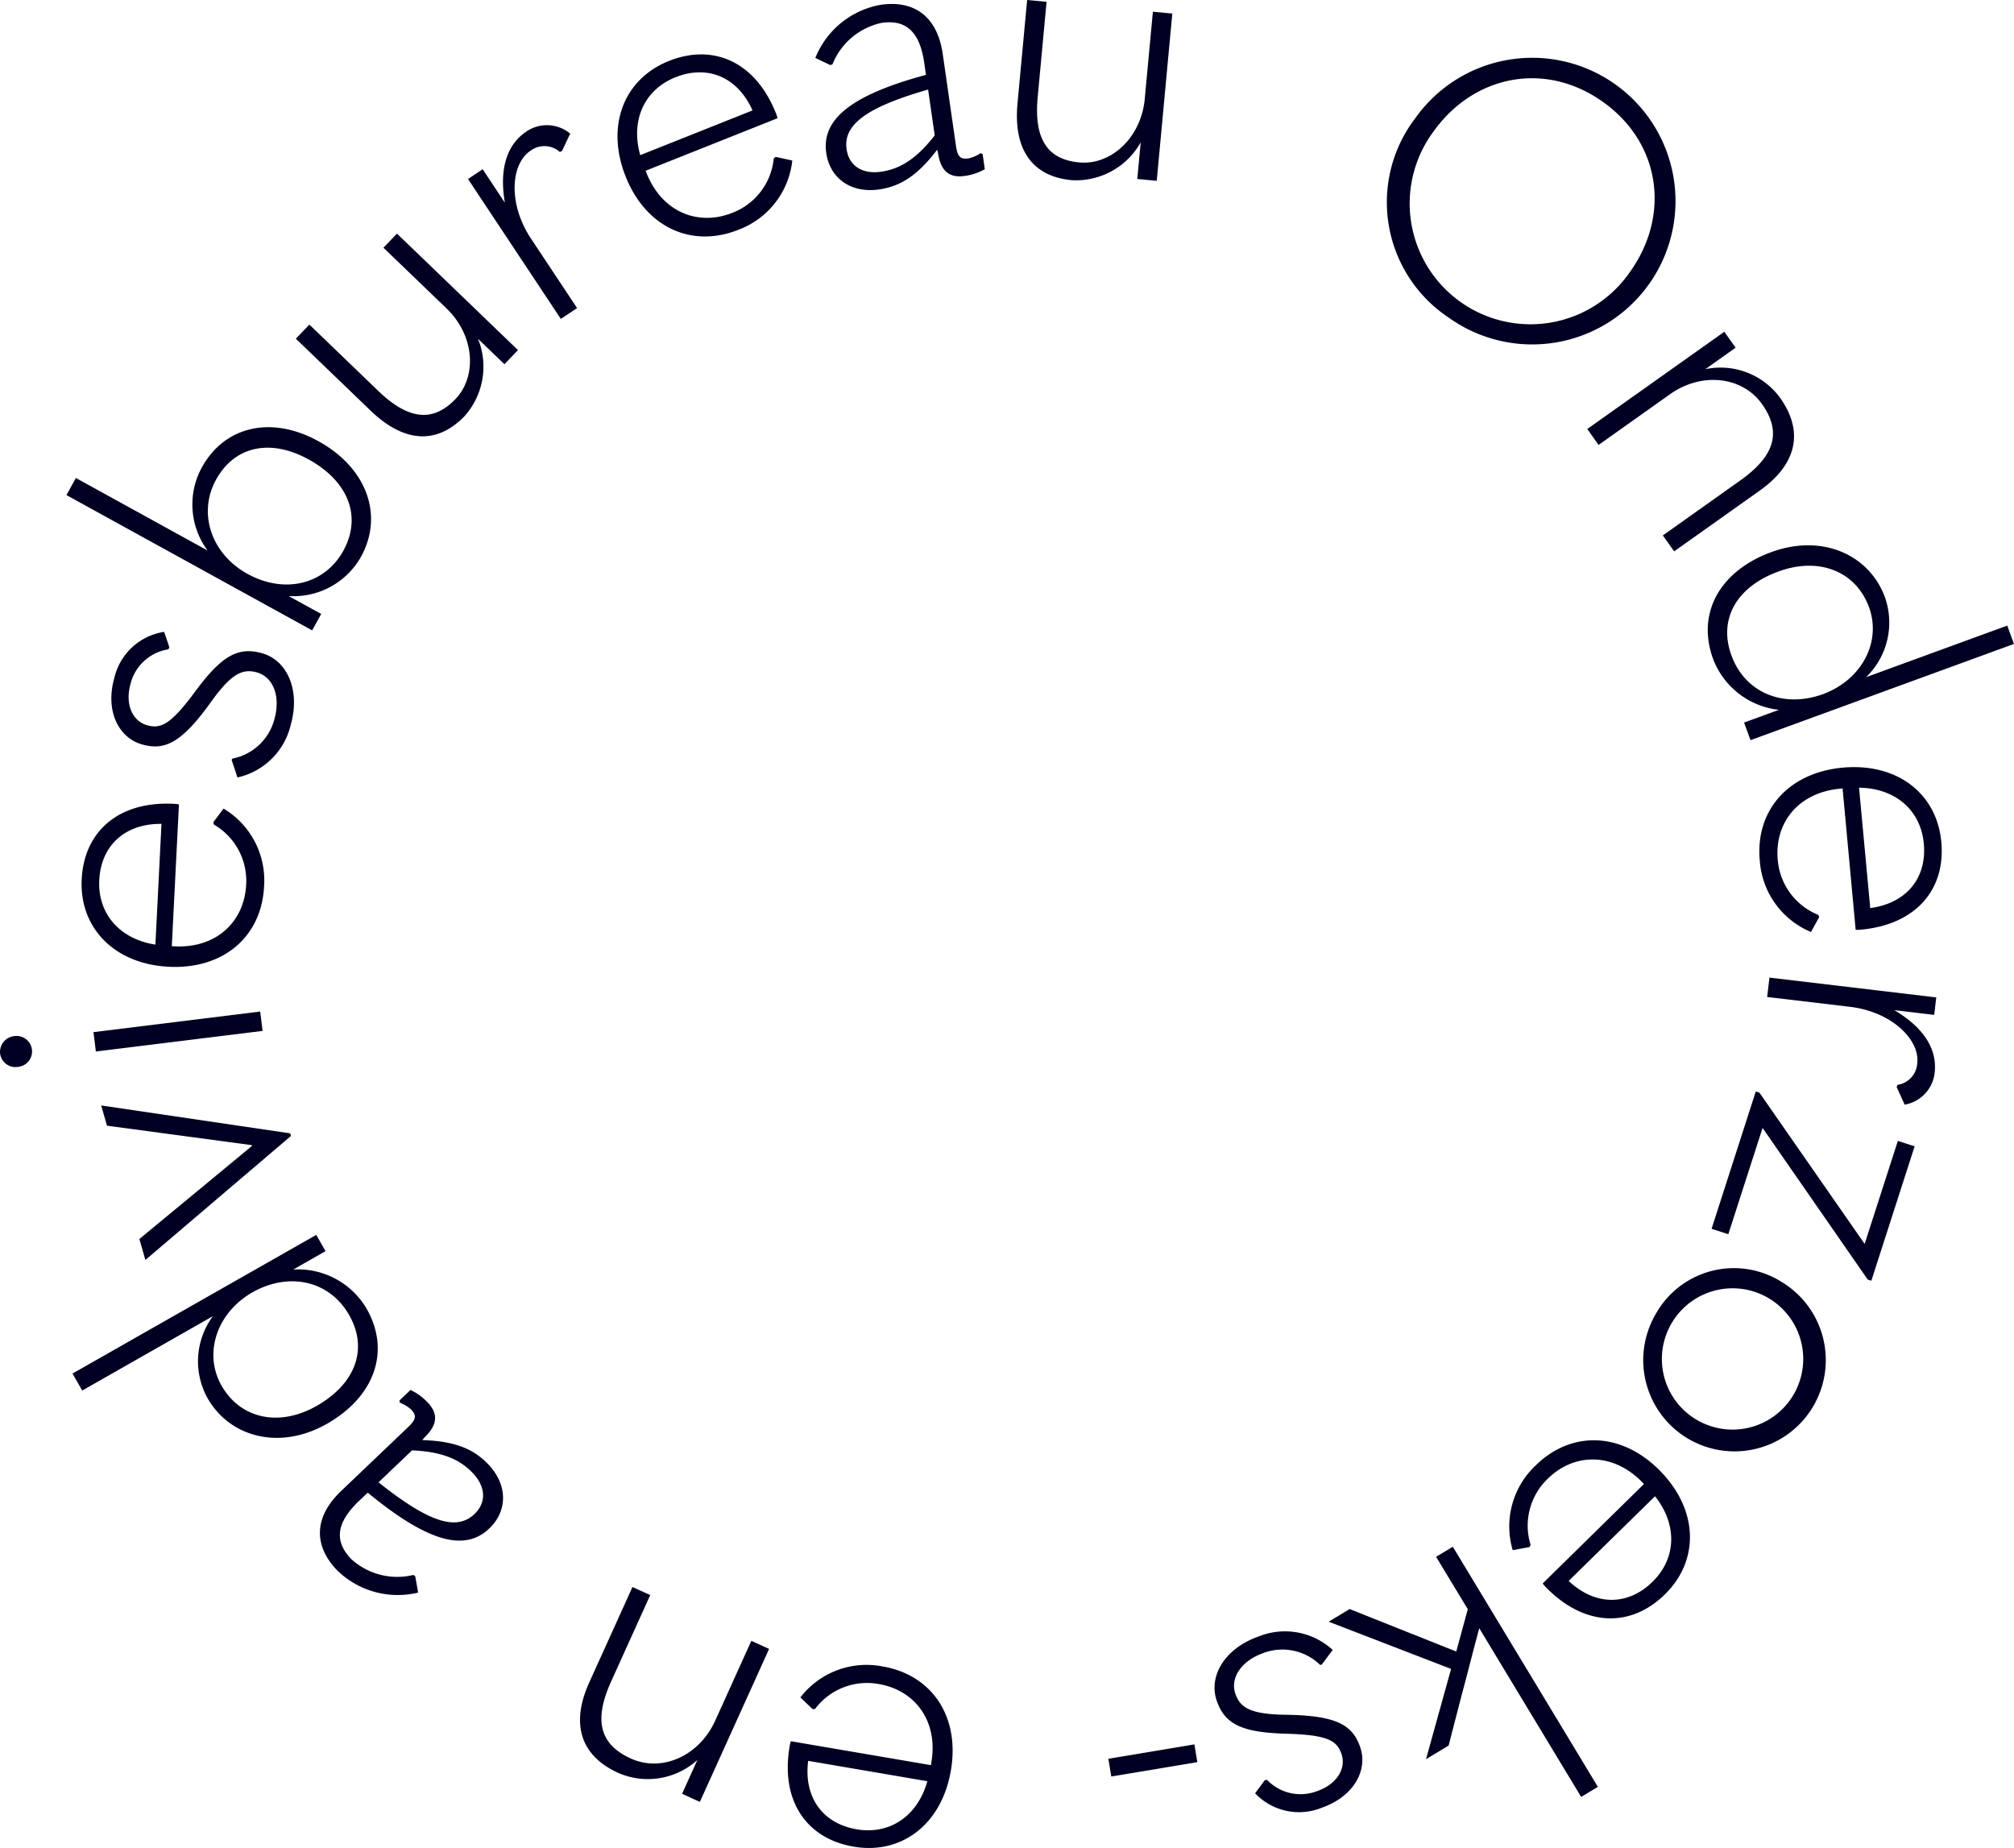 <svg xmlns="http://www.w3.org/2000/svg" width="185.659" height="170.358" viewBox="0 0 185.659 170.358">
  <g id="Group_8" data-name="Group 8" transform="translate(-553.596 712.968)">
    <g id="Group_7" data-name="Group 7" transform="translate(553.596 -712.968)">
      <path id="Path_36" data-name="Path 36" d="M810.572,817.666a13.212,13.212,0,1,1,3.1,18.4A12.769,12.769,0,0,1,810.572,817.666Zm19.794,14.168c3.7-5.164,2.87-11.829-2.466-15.648-5.364-3.84-11.939-2.472-15.635,2.691a11.132,11.132,0,1,0,18.1,12.957Z" transform="translate(-680.104 -806.772)" fill="#002"/>
      <path id="Path_37" data-name="Path 37" d="M846.234,847.253l-2.79,1.981a6.8,6.8,0,0,1,6.89,2.637c2.206,3.106,1.569,6.11-1.883,8.561l-7.882,5.594-1.042-1.467,7.134-5.064c3.222-2.287,3.823-4.487,2.006-7.048s-5.569-2.969-8.474-.907l-6.588,4.676-1.042-1.468,12.63-8.963Z" transform="translate(-686.239 -815.2)" fill="#002"/>
      <path id="Path_38" data-name="Path 38" d="M853.231,872.636c4.671-1.707,9.023.233,10.464,4.176a7,7,0,0,1-1.743,7.359l4.8-1.755,8.216-3,.618,1.69L851.3,889.976l-.593-1.623,3.214-1.174a7.34,7.34,0,0,1-6.07-4.692C846.305,878.245,848.494,874.367,853.231,872.636Zm4.649,13.135c3.656-1.3,5.519-4.833,4.346-8.047-1.2-3.28-4.564-4.679-8.34-3.3-3.843,1.4-5.577,4.366-4.342,7.745S854.211,887.036,857.88,885.771Z" transform="translate(-689.931 -821.743)" fill="#002"/>
      <path id="Path_39" data-name="Path 39" d="M861.368,901.227l-.245.023c-3.864.359-6.045,3.183-5.732,6.556a5.987,5.987,0,0,0,3.731,5.073l.089.2-.756,1.381a7.7,7.7,0,0,1-4.721-6.576c-.431-4.636,2.647-8.111,7.634-8.574,5.023-.467,8.689,2.381,9.1,6.842.411,4.426-2.373,7.624-7.4,8.092a2.524,2.524,0,0,1-.495.01Zm1.517-.071,1.031,11.1c3.359-.454,5.233-2.789,4.939-5.95C868.57,903.25,866.254,901.2,862.884,901.157Z" transform="translate(-691.51 -828.542)" fill="#002"/>
      <path id="Path_40" data-name="Path 40" d="M870.243,926.94l-.191,1.611-3.678-.437c2.789,1.646,3.97,3.669,3.72,5.771a3.348,3.348,0,0,1-2.765,2.94l-.732-1.615.06-.206a2.144,2.144,0,0,0,1.834-1.985c.258-2.172-2.349-4.755-6.2-5.212l-7.637-.906.212-1.787Z" transform="translate(-691.75 -834.992)" fill="#002"/>
      <path id="Path_41" data-name="Path 41" d="M865,943.658l1.545.5-3.989,12.389-.336-.108-9.692-13.978-3.157,9.8-1.544-.5,4.075-12.659.336.109,9.7,13.944Z" transform="translate(-690.047 -838.482)" fill="#002"/>
      <path id="Path_42" data-name="Path 42" d="M852.176,962.082a8.414,8.414,0,1,1-11.57,2.888A8.25,8.25,0,0,1,852.176,962.082Zm-7.683,12.794a6.513,6.513,0,1,0-2.435-9.034A6.5,6.5,0,0,0,844.493,974.876Z" transform="translate(-687.934 -843.903)" fill="#002"/>
      <path id="Path_43" data-name="Path 43" d="M835.4,985.972l-.173-.176c-2.718-2.77-6.286-2.679-8.7-.308a5.989,5.989,0,0,0-1.58,6.1l-.1.2-1.55.284a7.7,7.7,0,0,1,2.122-7.813c3.323-3.26,7.961-3.067,11.469.51,3.532,3.6,3.637,8.242.439,11.379-3.173,3.112-7.413,2.971-10.945-.63a2.471,2.471,0,0,1-.32-.378Zm1.012,1.133-7.958,7.806c2.472,2.319,5.466,2.3,7.733.074C838.378,992.837,838.507,989.745,836.412,987.1Z" transform="translate(-683.849 -849.169)" fill="#002"/>
      <path id="Path_44" data-name="Path 44" d="M812.557,1004.681l1.065-3.9L810.7,995.95l1.54-.931,13.372,22.135-1.54.931-4.524-7.49-4.871-8.063c-.575,2.119-1.1,4.251-1.675,6.371l-1.148,4.444-2.084,1.259,2.311-8.321-11.285-4.353,1.933-1.167Z" transform="translate(-678.314 -852.432)" fill="#002"/>
      <path id="Path_45" data-name="Path 45" d="M797.666,1007.134l-1.018,1.364-.145.013a4.979,4.979,0,0,0-5.2-1.1c-2.032.709-3.125,2.286-2.6,3.784.453,1.3,1.443,1.888,4.779,1.919,4.586.08,6.015.964,6.713,2.962.744,2.131-.572,4.571-3.536,5.606a5.58,5.58,0,0,1-6.143-1.33l.887-1.207.211-.036a4.265,4.265,0,0,0,4.622,1.039c1.832-.639,2.7-2.1,2.239-3.434-.43-1.233-1.286-1.756-5.169-1.857-4.04-.122-5.578-.892-6.323-3.023-.8-2.3.768-4.864,3.866-5.945A6.5,6.5,0,0,1,797.666,1007.134Z" transform="translate(-674.814 -855.033)" fill="#002"/>
      <path id="Path_46" data-name="Path 46" d="M781.938,1020.933l-7.932,1.326-.274-1.635,7.932-1.326Z" transform="translate(-671.561 -858.489)" fill="#002"/>
      <path id="Path_47" data-name="Path 47" d="M747.552,1018.779l.042-.244c.654-3.824-1.509-6.662-4.847-7.233a5.988,5.988,0,0,0-5.867,2.29l-.221.033-1.138-1.089a7.7,7.7,0,0,1,7.574-2.856c4.589.784,7.147,4.657,6.3,9.594-.85,4.972-4.55,7.775-8.965,7.02-4.381-.749-6.75-4.267-5.9-9.238a2.508,2.508,0,0,1,.118-.481Zm-.325,1.483-10.987-1.879c-.432,3.362,1.338,5.776,4.468,6.311C743.733,1025.212,746.314,1023.506,747.227,1020.262Z" transform="translate(-661.739 -856.057)" fill="#002"/>
      <path id="Path_48" data-name="Path 48" d="M718.248,1019.027l1.41-3.117a6.8,6.8,0,0,1-7.278,1.2c-3.47-1.571-4.436-4.486-2.691-8.342l3.985-8.8,1.638.741-3.606,7.969c-1.629,3.6-1.039,5.8,1.821,7.1s6.305-.244,7.774-3.489l3.331-7.359,1.638.742-6.384,14.107Z" transform="translate(-655.371 -853.665)" fill="#002"/>
      <path id="Path_49" data-name="Path 49" d="M684.219,976.74l1.021-.973a5.058,5.058,0,0,1,1.569,1.135c1,1.047.949,2.068-.3,3.262l-.18.22c3.016.1,4.721.811,6.084,2.24,1.777,1.864,1.821,4.26.085,5.916-2.2,2.094-5.521,1.366-11.2-3.309l-.817.779c-2.118,2.02-2.258,3.714-.724,5.323a6.285,6.285,0,0,0,5.753,1.483l.171.129.264,1.5a7.989,7.989,0,0,1-7.486-2.073c-2.191-2.3-2.1-4.915.372-7.277l6.228-5.941c.715-.681.748-1.054.237-1.591a3.41,3.41,0,0,0-1.033-.623Zm6.753,6.672c-1.241-1.3-2.9-1.965-5.589-2.078l-3.089,2.946c4.677,3.729,7.2,4.487,8.838,2.929C692.256,986.138,692.19,984.688,690.972,983.412Z" transform="translate(-647.4 -847.629)" fill="#002"/>
      <path id="Path_50" data-name="Path 50" d="M669.954,974.134c-4.323,2.459-8.936,1.269-11.011-2.378a7,7,0,0,1,.5-7.546l-4.445,2.529-7.6,4.326L646.5,969.5l22.471-12.784.855,1.5-2.974,1.692a7.339,7.339,0,0,1,6.765,3.617C675.851,967.452,674.338,971.64,669.954,974.134Zm-6.767-12.179c-3.39,1.888-4.64,5.684-2.947,8.656,1.726,3.035,5.277,3.856,8.772,1.868,3.556-2.024,4.774-5.233,3-8.359S666.594,960.1,663.188,961.955Z" transform="translate(-639.818 -842.876)" fill="#002"/>
      <path id="Path_51" data-name="Path 51" d="M654.1,955.061l-.553-1.933,10.384-8.584-.019-.068-13.352-1.793-.534-1.866,17.427,2.572.068.238Z" transform="translate(-640.698 -838.909)" fill="#002"/>
      <path id="Path_52" data-name="Path 52" d="M639.251,934.386a1.432,1.432,0,0,1-1.644-1.219,1.461,1.461,0,0,1,1.294-1.617,1.429,1.429,0,1,1,.35,2.835Zm7.182-1.419-.22-1.785,15.368-1.9.221,1.786Z" transform="translate(-637.596 -836.032)" fill="#002"/>
      <path id="Path_53" data-name="Path 53" d="M655.933,916.886l.246.012c3.875.2,6.437-2.288,6.608-5.67a5.988,5.988,0,0,0-2.969-5.553l-.06-.215.946-1.259a7.7,7.7,0,0,1,3.735,7.181c-.234,4.649-3.776,7.649-8.778,7.4-5.037-.254-8.259-3.595-8.034-8.069.224-4.439,3.435-7.207,8.473-6.953a2.4,2.4,0,0,1,.492.06Zm-1.512-.146.561-11.132c-3.389-.03-5.576,2.014-5.735,5.185C649.093,913.858,651.093,916.218,654.422,916.74Z" transform="translate(-640.096 -829.659)" fill="#002"/>
      <path id="Path_54" data-name="Path 54" d="M662.9,896.067l-.537-1.615.071-.126a4.982,4.982,0,0,0,3.874-3.644c.578-2.072-.092-3.871-1.621-4.3-1.325-.37-2.374.107-4.3,2.827-2.686,3.719-4.228,4.387-6.266,3.818-2.175-.606-3.425-3.08-2.582-6.1a5.58,5.58,0,0,1,4.6-4.282l.483,1.416-.091.194a4.268,4.268,0,0,0-3.494,3.2c-.521,1.869.182,3.419,1.541,3.8,1.257.351,2.175-.052,4.477-3.182,2.408-3.247,3.919-4.07,6.094-3.463,2.345.654,3.554,3.409,2.671,6.568A6.5,6.5,0,0,1,662.9,896.067Z" transform="translate(-641.009 -824.395)" fill="#002"/>
      <path id="Path_55" data-name="Path 55" d="M666.241,873.071l3,1.651-.834,1.514-22.648-12.473.868-1.576,7.663,4.22,4.48,2.468a7.122,7.122,0,0,1-.531-7.662c2.093-3.8,6.4-4.814,10.752-2.414,4.419,2.434,6.045,6.792,3.918,10.654A7.14,7.14,0,0,1,666.241,873.071Zm1.828-12.6c-3.522-1.94-6.819-1.219-8.521,1.871s-.447,6.881,2.968,8.722,7.068.913,8.77-2.176C673,865.763,671.776,862.509,668.069,860.467Z" transform="translate(-639.632 -818.123)" fill="#002"/>
      <path id="Path_56" data-name="Path 56" d="M693.164,845.767l-2.439-2.348a6.84,6.84,0,0,1-1.236,7.133c-2.5,2.592-5.515,2.525-8.666-.508l-6.887-6.629,1.247-1.3,6.353,6.116c2.82,2.715,5.069,2.871,7.1.762s1.784-5.87-.808-8.366l-5.819-5.6,1.247-1.3,11.156,10.739Z" transform="translate(-646.663 -812.192)" fill="#002"/>
      <path id="Path_57" data-name="Path 57" d="M695.083,825.372l1.352-.9,2.047,3.086c-.551-3.19.227-5.4,1.99-6.569a3.346,3.346,0,0,1,4.03.2l-.757,1.6-.2.088a2.142,2.142,0,0,0-2.7-.113c-1.822,1.209-2.1,4.867.041,8.1l4.252,6.406-1.5.995Z" transform="translate(-651.939 -808.869)" fill="#002"/>
      <path id="Path_58" data-name="Path 58" d="M716.035,822.44l.092.23c1.436,3.6,4.762,4.9,7.908,3.647a5.988,5.988,0,0,0,3.813-5.013l.171-.144,1.539.336a7.7,7.7,0,0,1-4.976,6.387c-4.326,1.724-8.53-.248-10.383-4.9-1.867-4.688-.17-9.008,3.992-10.666,4.129-1.646,7.985.122,9.852,4.809a2.523,2.523,0,0,1,.151.472Zm-.5-1.436,10.357-4.126c-1.385-3.094-4.154-4.231-7.1-3.057C715.941,814.957,714.626,817.761,715.539,821Z" transform="translate(-656.52 -806.699)" fill="#002"/>
      <path id="Path_59" data-name="Path 59" d="M753.164,819.349l.2,1.4a5.071,5.071,0,0,1-1.836.621c-1.431.206-2.235-.427-2.481-2.137l-.075-.275c-1.829,2.4-3.4,3.377-5.355,3.658-2.549.367-4.526-.988-4.868-3.362-.432-3,2.09-5.29,9.192-7.2l-.161-1.117c-.417-2.9-1.716-3.995-3.915-3.678a6.287,6.287,0,0,0-4.545,3.827l-.2.065-1.378-.657a7.987,7.987,0,0,1,6.031-4.9c3.142-.453,5.225,1.137,5.713,4.524l1.226,8.519c.141.978.425,1.222,1.159,1.116a3.374,3.374,0,0,0,1.107-.48Zm-9.353,1.632c1.781-.257,3.282-1.221,4.935-3.348l-.608-4.225c-5.75,1.648-7.834,3.267-7.513,5.5C740.847,820.445,742.065,821.232,743.811,820.981Z" transform="translate(-662.581 -805.152)" fill="#002"/>
      <path id="Path_60" data-name="Path 60" d="M773.6,821.532l.314-3.373a6.839,6.839,0,0,1-6.348,3.483c-3.582-.334-5.413-2.736-5.007-7.092l.888-9.518,1.791.167-.819,8.781c-.363,3.9.916,5.754,3.831,6.026s5.7-2.267,6.037-5.85l.75-8.042,1.792.167L775.393,821.7Z" transform="translate(-668.76 -805.032)" fill="#002"/>
    </g>
  </g>
</svg>
